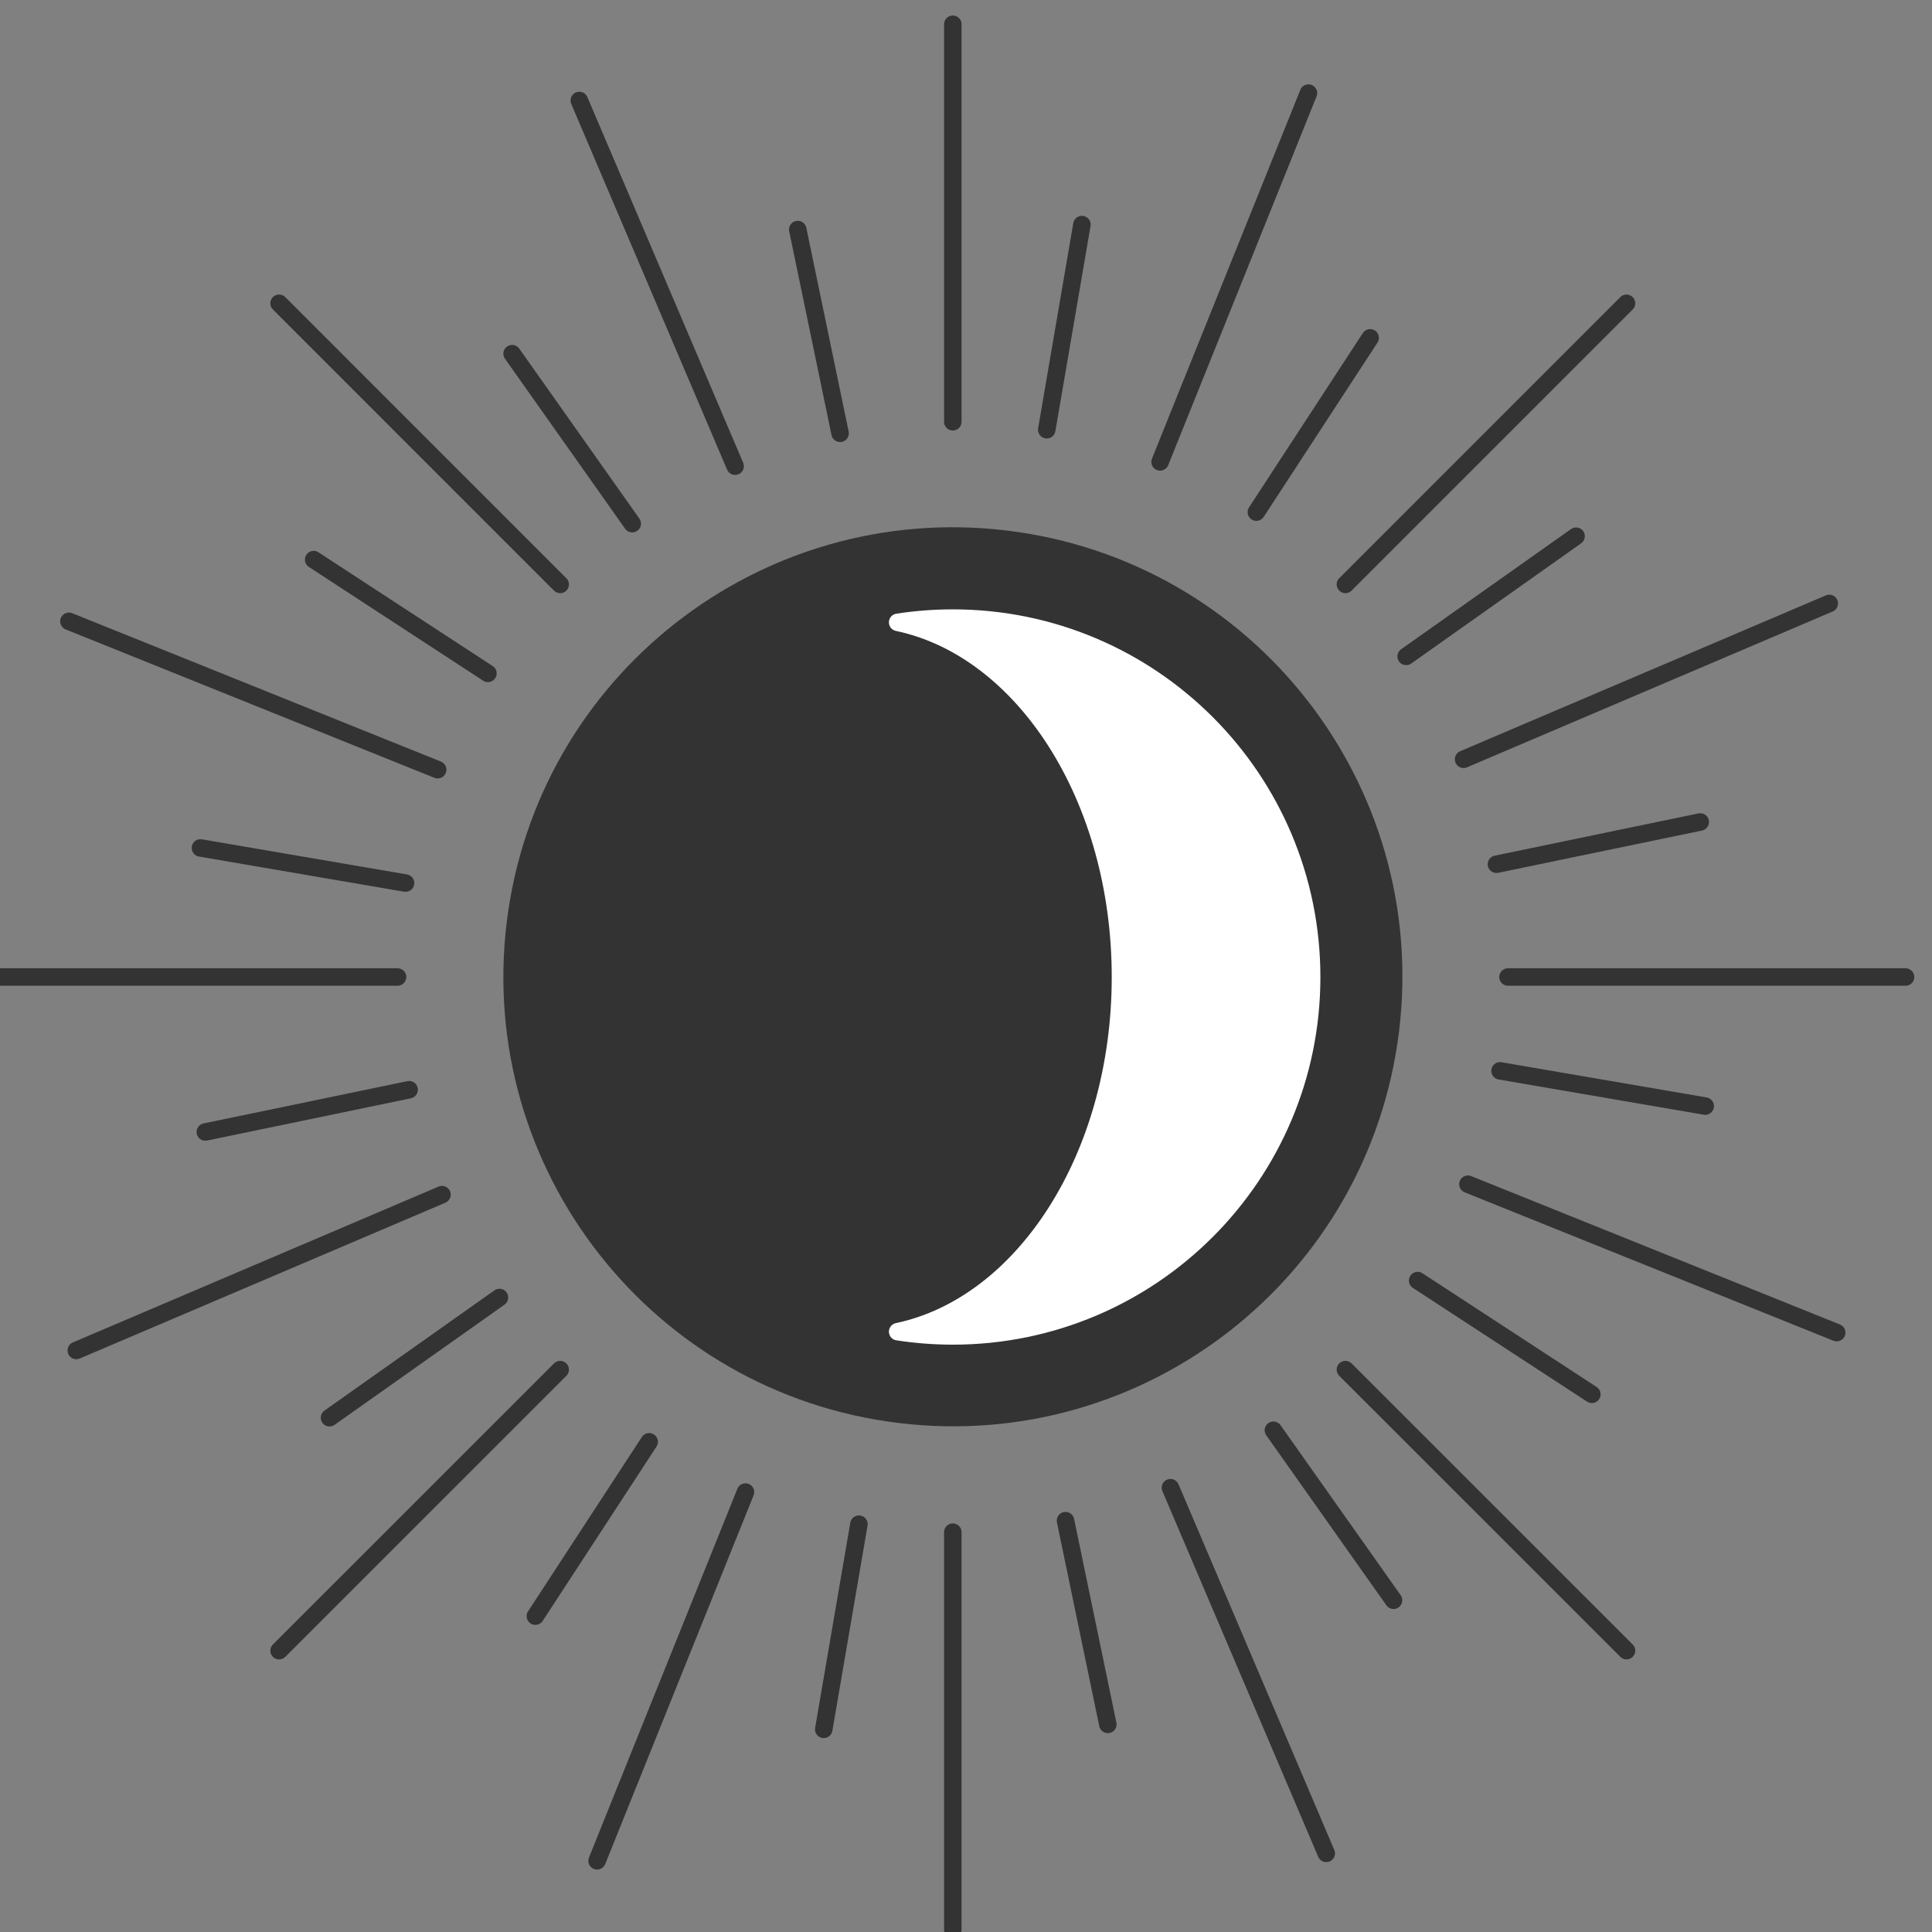 <svg width="73" height="73" viewBox="0 0 73 73" fill="none" xmlns="http://www.w3.org/2000/svg">
<rect x="0" y="0" width="73" height="73" fill="#808080" stroke="none"/>
<path d="M52.537 38.909C53.643 29.779 47.137 21.48 38.007 20.375C28.876 19.27 20.578 25.775 19.472 34.906C18.367 44.037 24.873 52.335 34.003 53.44C43.134 54.546 51.432 48.04 52.537 38.909Z" fill="#333333" stroke="#333333" stroke-width="0.661" stroke-miterlimit="10" stroke-linecap="round" stroke-linejoin="round"/>
<path d="M36.001 23.355C35.293 23.355 34.597 23.41 33.918 23.515C38.686 24.518 42.337 30.135 42.337 36.916C42.337 43.697 38.686 49.314 33.918 50.317C34.597 50.421 35.293 50.477 36.001 50.477C43.49 50.477 49.56 44.407 49.56 36.918C49.56 29.427 43.49 23.355 36.001 23.355Z" fill="white" stroke="white" stroke-width="0.661" stroke-miterlimit="10" stroke-linecap="round" stroke-linejoin="round"/>
<path d="M36.002 15.936V0.917" stroke="#333333" stroke-width="0.661" stroke-miterlimit="10" stroke-linecap="round" stroke-linejoin="round"/>
<path d="M36.002 72.912V57.893" stroke="#333333" stroke-width="0.661" stroke-miterlimit="10" stroke-linecap="round" stroke-linejoin="round"/>
<path d="M56.98 36.916H72" stroke="#333333" stroke-width="0.661" stroke-miterlimit="10" stroke-linecap="round" stroke-linejoin="round"/>
<path d="M0.002 36.916H15.021" stroke="#333333" stroke-width="0.661" stroke-miterlimit="10" stroke-linecap="round" stroke-linejoin="round"/>
<path d="M50.836 22.082L61.457 11.46" stroke="#333333" stroke-width="0.661" stroke-miterlimit="10" stroke-linecap="round" stroke-linejoin="round"/>
<path d="M10.545 62.37L21.166 51.751" stroke="#333333" stroke-width="0.661" stroke-miterlimit="10" stroke-linecap="round" stroke-linejoin="round"/>
<path d="M50.836 51.751L61.457 62.37" stroke="#333333" stroke-width="0.661" stroke-miterlimit="10" stroke-linecap="round" stroke-linejoin="round"/>
<path d="M10.545 11.46L21.166 22.082" stroke="#333333" stroke-width="0.661" stroke-miterlimit="10" stroke-linecap="round" stroke-linejoin="round"/>
<path d="M43.834 17.452L49.439 3.518" stroke="#333333" stroke-width="0.661" stroke-miterlimit="10" stroke-linecap="round" stroke-linejoin="round"/>
<path d="M22.561 70.31L28.168 56.377" stroke="#333333" stroke-width="0.661" stroke-miterlimit="10" stroke-linecap="round" stroke-linejoin="round"/>
<path d="M55.465 44.745L69.399 50.353" stroke="#333333" stroke-width="0.661" stroke-miterlimit="10" stroke-linecap="round" stroke-linejoin="round"/>
<path d="M2.604 23.476L16.537 29.083" stroke="#333333" stroke-width="0.661" stroke-miterlimit="10" stroke-linecap="round" stroke-linejoin="round"/>
<path d="M55.301 28.689L69.118 22.801" stroke="#333333" stroke-width="0.661" stroke-miterlimit="10" stroke-linecap="round" stroke-linejoin="round"/>
<path d="M2.883 51.027L16.7 45.139" stroke="#333333" stroke-width="0.661" stroke-miterlimit="10" stroke-linecap="round" stroke-linejoin="round"/>
<path d="M44.225 56.212L50.112 70.029" stroke="#333333" stroke-width="0.661" stroke-miterlimit="10" stroke-linecap="round" stroke-linejoin="round"/>
<path d="M21.889 3.797L27.776 17.614" stroke="#333333" stroke-width="0.661" stroke-miterlimit="10" stroke-linecap="round" stroke-linejoin="round"/>
<path d="M53.131 24.802L59.551 20.26" stroke="#333333" stroke-width="0.661" stroke-miterlimit="10" stroke-linecap="round" stroke-linejoin="round"/>
<path d="M12.451 53.568L18.872 49.026" stroke="#333333" stroke-width="0.661" stroke-miterlimit="10" stroke-linecap="round" stroke-linejoin="round"/>
<path d="M48.115 54.042L52.654 60.465" stroke="#333333" stroke-width="0.661" stroke-miterlimit="10" stroke-linecap="round" stroke-linejoin="round"/>
<path d="M19.35 13.363L23.889 19.786" stroke="#333333" stroke-width="0.661" stroke-miterlimit="10" stroke-linecap="round" stroke-linejoin="round"/>
<path d="M56.543 32.655L64.244 31.058" stroke="#333333" stroke-width="0.661" stroke-miterlimit="10" stroke-linecap="round" stroke-linejoin="round"/>
<path d="M7.758 42.772L15.459 41.175" stroke="#333333" stroke-width="0.661" stroke-miterlimit="10" stroke-linecap="round" stroke-linejoin="round"/>
<path d="M40.26 57.458L41.859 65.156" stroke="#333333" stroke-width="0.661" stroke-miterlimit="10" stroke-linecap="round" stroke-linejoin="round"/>
<path d="M30.143 8.674L31.742 16.372" stroke="#333333" stroke-width="0.661" stroke-miterlimit="10" stroke-linecap="round" stroke-linejoin="round"/>
<path d="M56.678 40.462L64.43 41.793" stroke="#333333" stroke-width="0.661" stroke-miterlimit="10" stroke-linecap="round" stroke-linejoin="round"/>
<path d="M7.574 32.039L15.324 33.367" stroke="#333333" stroke-width="0.661" stroke-miterlimit="10" stroke-linecap="round" stroke-linejoin="round"/>
<path d="M32.454 57.591L31.125 65.343" stroke="#333333" stroke-width="0.661" stroke-miterlimit="10" stroke-linecap="round" stroke-linejoin="round"/>
<path d="M40.88 8.486L39.551 16.238" stroke="#333333" stroke-width="0.661" stroke-miterlimit="10" stroke-linecap="round" stroke-linejoin="round"/>
<path d="M47.471 19.351L51.771 12.765" stroke="#333333" stroke-width="0.661" stroke-miterlimit="10" stroke-linecap="round" stroke-linejoin="round"/>
<path d="M20.229 61.065L24.529 54.478" stroke="#333333" stroke-width="0.661" stroke-miterlimit="10" stroke-linecap="round" stroke-linejoin="round"/>
<path d="M53.565 48.386L60.148 52.684" stroke="#333333" stroke-width="0.661" stroke-miterlimit="10" stroke-linecap="round" stroke-linejoin="round"/>
<path d="M11.852 21.145L18.435 25.443" stroke="#333333" stroke-width="0.661" stroke-miterlimit="10" stroke-linecap="round" stroke-linejoin="round"/>
</svg>
